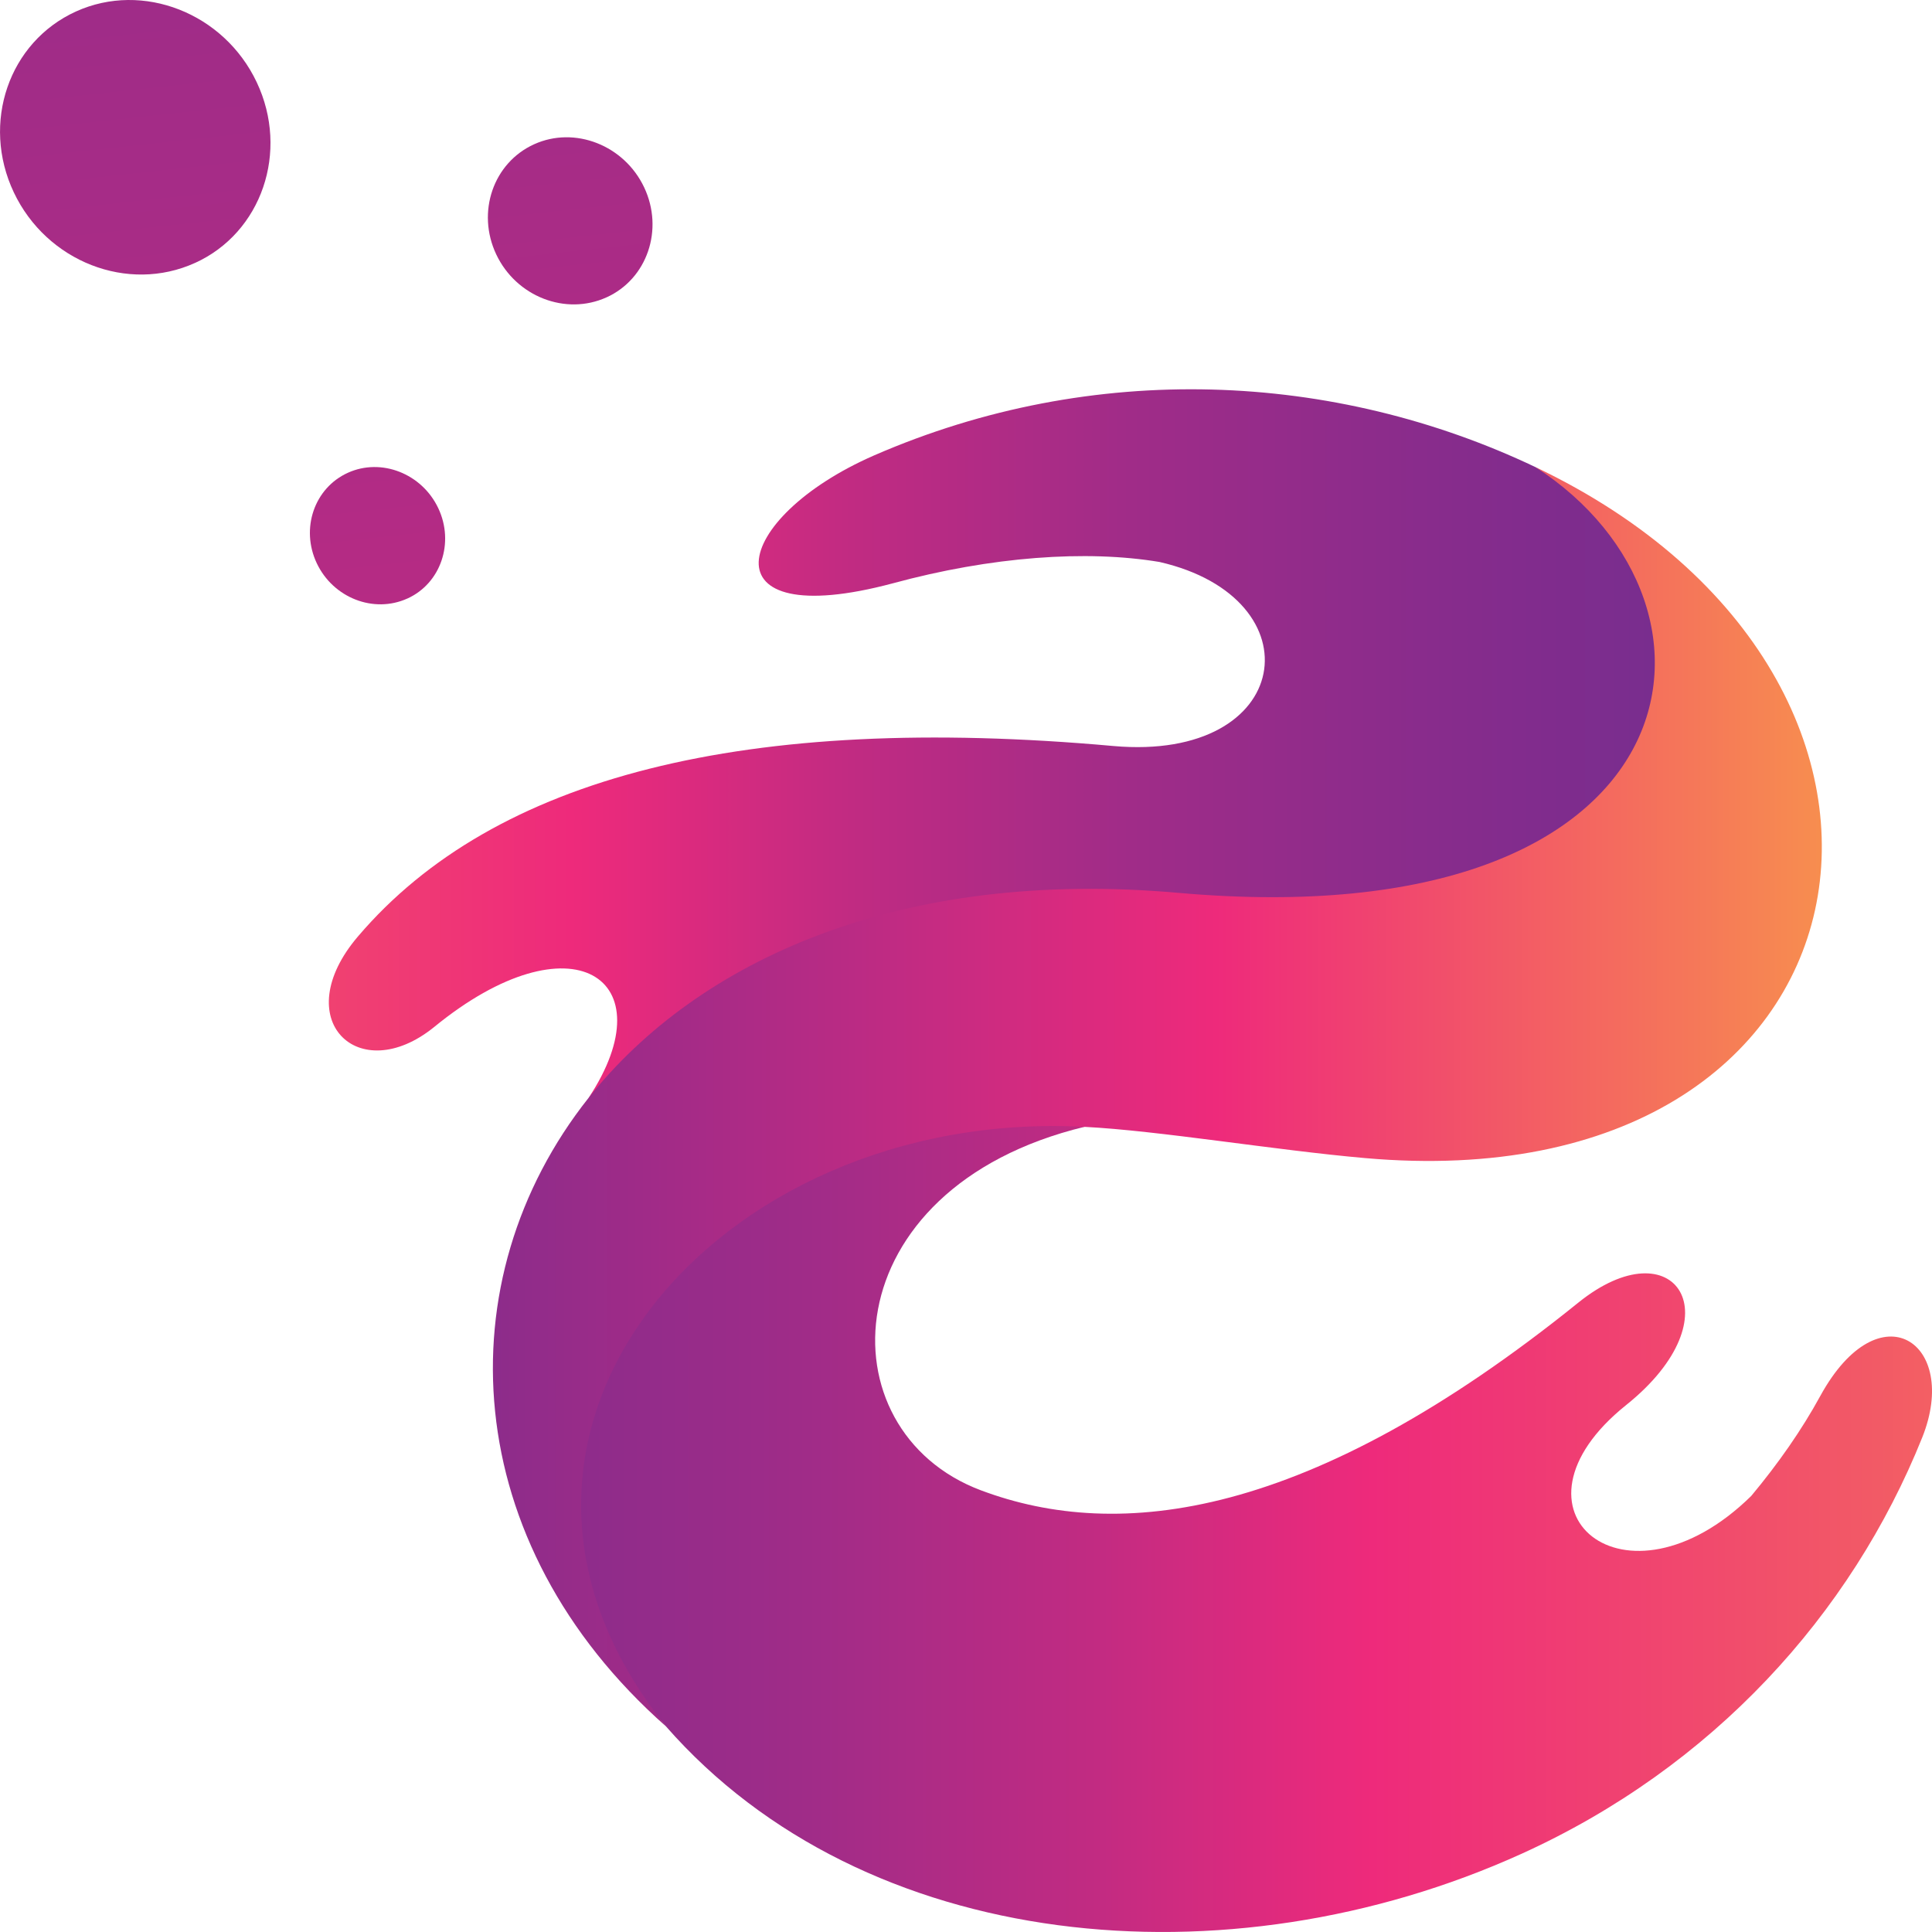 <svg xmlns="http://www.w3.org/2000/svg" width="80" height="80" viewBox="0 0 80 80" fill="none"><g clip-path="url(#clip0_110_717)"><path fill-rule="evenodd" clip-rule="evenodd" d="M63.575 19.339C55.251 15.382 45.283 14.899 36.189 18.86C30.254 21.456 29.137 26.244 36.966 24.155C41.051 23.044 44.984 22.764 48.012 23.27C54.559 24.769 53.583 31.553 46.107 30.891C30.899 29.522 20.471 32.149 14.825 38.773C11.887 42.21 14.843 45.06 17.972 42.531C23.664 37.869 27.652 40.504 24.371 45.464C29.343 40.478 37.469 36.519 48.984 37.526C49.637 37.518 50.29 37.463 50.935 37.361C70.753 40.433 73.223 24.718 63.575 19.339Z" fill="url(#paint0_linear_110_717)"></path><path fill-rule="evenodd" clip-rule="evenodd" d="M27.341 71.192C20.678 59.7 30.601 46.64 44.912 46.658C29.714 45.862 18.12 59.24 27.341 71.192Z" fill="url(#paint1_linear_110_717)"></path><path fill-rule="evenodd" clip-rule="evenodd" d="M8.073 10.889C10.837 9.636 11.987 6.275 10.631 3.407C9.275 0.538 5.913 -0.779 3.149 0.474C0.364 1.736 -0.788 5.095 0.572 7.966C1.932 10.837 5.291 12.151 8.075 10.887L8.073 10.889Z" fill="url(#paint2_linear_110_717)"></path><path fill-rule="evenodd" clip-rule="evenodd" d="M16.869 24.784C18.251 24.158 18.826 22.477 18.148 21.043C17.47 19.608 15.789 18.95 14.406 19.576C13.014 20.207 12.438 21.887 13.117 23.323C13.795 24.758 15.476 25.415 16.869 24.783V24.784Z" fill="url(#paint3_linear_110_717)"></path><path fill-rule="evenodd" clip-rule="evenodd" d="M25.116 12.313C26.798 11.55 27.499 9.505 26.673 7.758C25.847 6.012 23.801 5.21 22.118 5.973C20.423 6.741 19.723 8.786 20.548 10.534C21.374 12.281 23.421 13.081 25.114 12.313H25.116Z" fill="url(#paint4_linear_110_717)"></path><path fill-rule="evenodd" clip-rule="evenodd" d="M75.377 57.799C74.604 59.215 73.631 60.605 72.515 61.944C67.3 67.062 61.88 62.551 67.333 58.182C71.928 54.504 69.337 50.725 65.351 53.942C54.21 62.926 46.331 63.859 40.61 61.708C34.053 59.24 34.391 49.204 44.912 46.658C30.086 44.398 16.706 59.094 27.572 71.481C35.799 80.875 50.812 82.287 62.998 76.764C70.902 73.182 76.644 66.876 79.596 59.522C81.166 55.594 77.827 53.334 75.377 57.799Z" fill="url(#paint5_linear_110_717)"></path><path fill-rule="evenodd" clip-rule="evenodd" d="M63.575 19.339C72.515 25.099 70.326 38.867 48.818 36.973C37.294 35.947 28.923 39.741 24.371 45.461C18.389 53.009 18.967 63.878 27.572 71.483C17.941 59.462 29.59 45.851 44.912 46.661C47.988 46.817 52.79 47.626 56.514 47.953C78.204 49.876 82.182 28.194 63.575 19.339Z" fill="url(#paint6_linear_110_717)"></path></g><defs><linearGradient id="paint0_linear_110_717" x1="111.949" y1="39.996" x2="-32.807" y2="39.996" gradientUnits="userSpaceOnUse"><stop offset="0.09" stop-color="#662D91"></stop><stop offset="0.19" stop-color="#6A2D90"></stop><stop offset="0.28" stop-color="#742D8F"></stop><stop offset="0.36" stop-color="#872C8C"></stop><stop offset="0.45" stop-color="#A02C88"></stop><stop offset="0.53" stop-color="#C12B82"></stop><stop offset="0.6" stop-color="#E92A7C"></stop><stop offset="0.61" stop-color="#EE2A7B"></stop><stop offset="0.84" stop-color="#F57759"></stop><stop offset="1" stop-color="#FBB040"></stop></linearGradient><linearGradient id="paint1_linear_110_717" x1="-64.439" y1="77.888" x2="256.498" y2="-100.887" gradientUnits="userSpaceOnUse"><stop stop-color="#803A95"></stop><stop offset="0.52" stop-color="#EE5299"></stop><stop offset="1" stop-color="#FFCD86"></stop></linearGradient><linearGradient id="paint2_linear_110_717" x1="18.482" y1="-144.862" x2="45.167" y2="101.588" gradientUnits="userSpaceOnUse"><stop offset="0.31" stop-color="#662D91"></stop><stop offset="0.94" stop-color="#EE2A7B"></stop></linearGradient><linearGradient id="paint3_linear_110_717" x1="18.485" y1="-144.869" x2="45.172" y2="101.578" gradientUnits="userSpaceOnUse"><stop offset="0.31" stop-color="#662D91"></stop><stop offset="0.94" stop-color="#EE2A7B"></stop></linearGradient><linearGradient id="paint4_linear_110_717" x1="18.484" y1="-144.859" x2="45.165" y2="101.572" gradientUnits="userSpaceOnUse"><stop offset="0.31" stop-color="#662D91"></stop><stop offset="0.94" stop-color="#EE2A7B"></stop></linearGradient><linearGradient id="paint5_linear_110_717" x1="-32.18" y1="40.001" x2="113.706" y2="40.001" gradientUnits="userSpaceOnUse"><stop offset="0.09" stop-color="#662D91"></stop><stop offset="0.19" stop-color="#6A2D90"></stop><stop offset="0.28" stop-color="#742D8F"></stop><stop offset="0.36" stop-color="#872C8C"></stop><stop offset="0.45" stop-color="#A02C88"></stop><stop offset="0.53" stop-color="#C12B82"></stop><stop offset="0.6" stop-color="#E92A7C"></stop><stop offset="0.61" stop-color="#EE2A7B"></stop><stop offset="0.84" stop-color="#F57759"></stop><stop offset="1" stop-color="#FBB040"></stop></linearGradient><linearGradient id="paint6_linear_110_717" x1="-1.758" y1="45.41" x2="83.697" y2="45.41" gradientUnits="userSpaceOnUse"><stop offset="0.09" stop-color="#662D91"></stop><stop offset="0.2" stop-color="#7D2C8D"></stop><stop offset="0.43" stop-color="#B92B84"></stop><stop offset="0.61" stop-color="#EE2A7B"></stop><stop offset="0.84" stop-color="#F57759"></stop><stop offset="1" stop-color="#FBB040"></stop></linearGradient><clipPath id="clip0_110_717"><rect width="80" height="80" fill="white"></rect></clipPath></defs></svg>